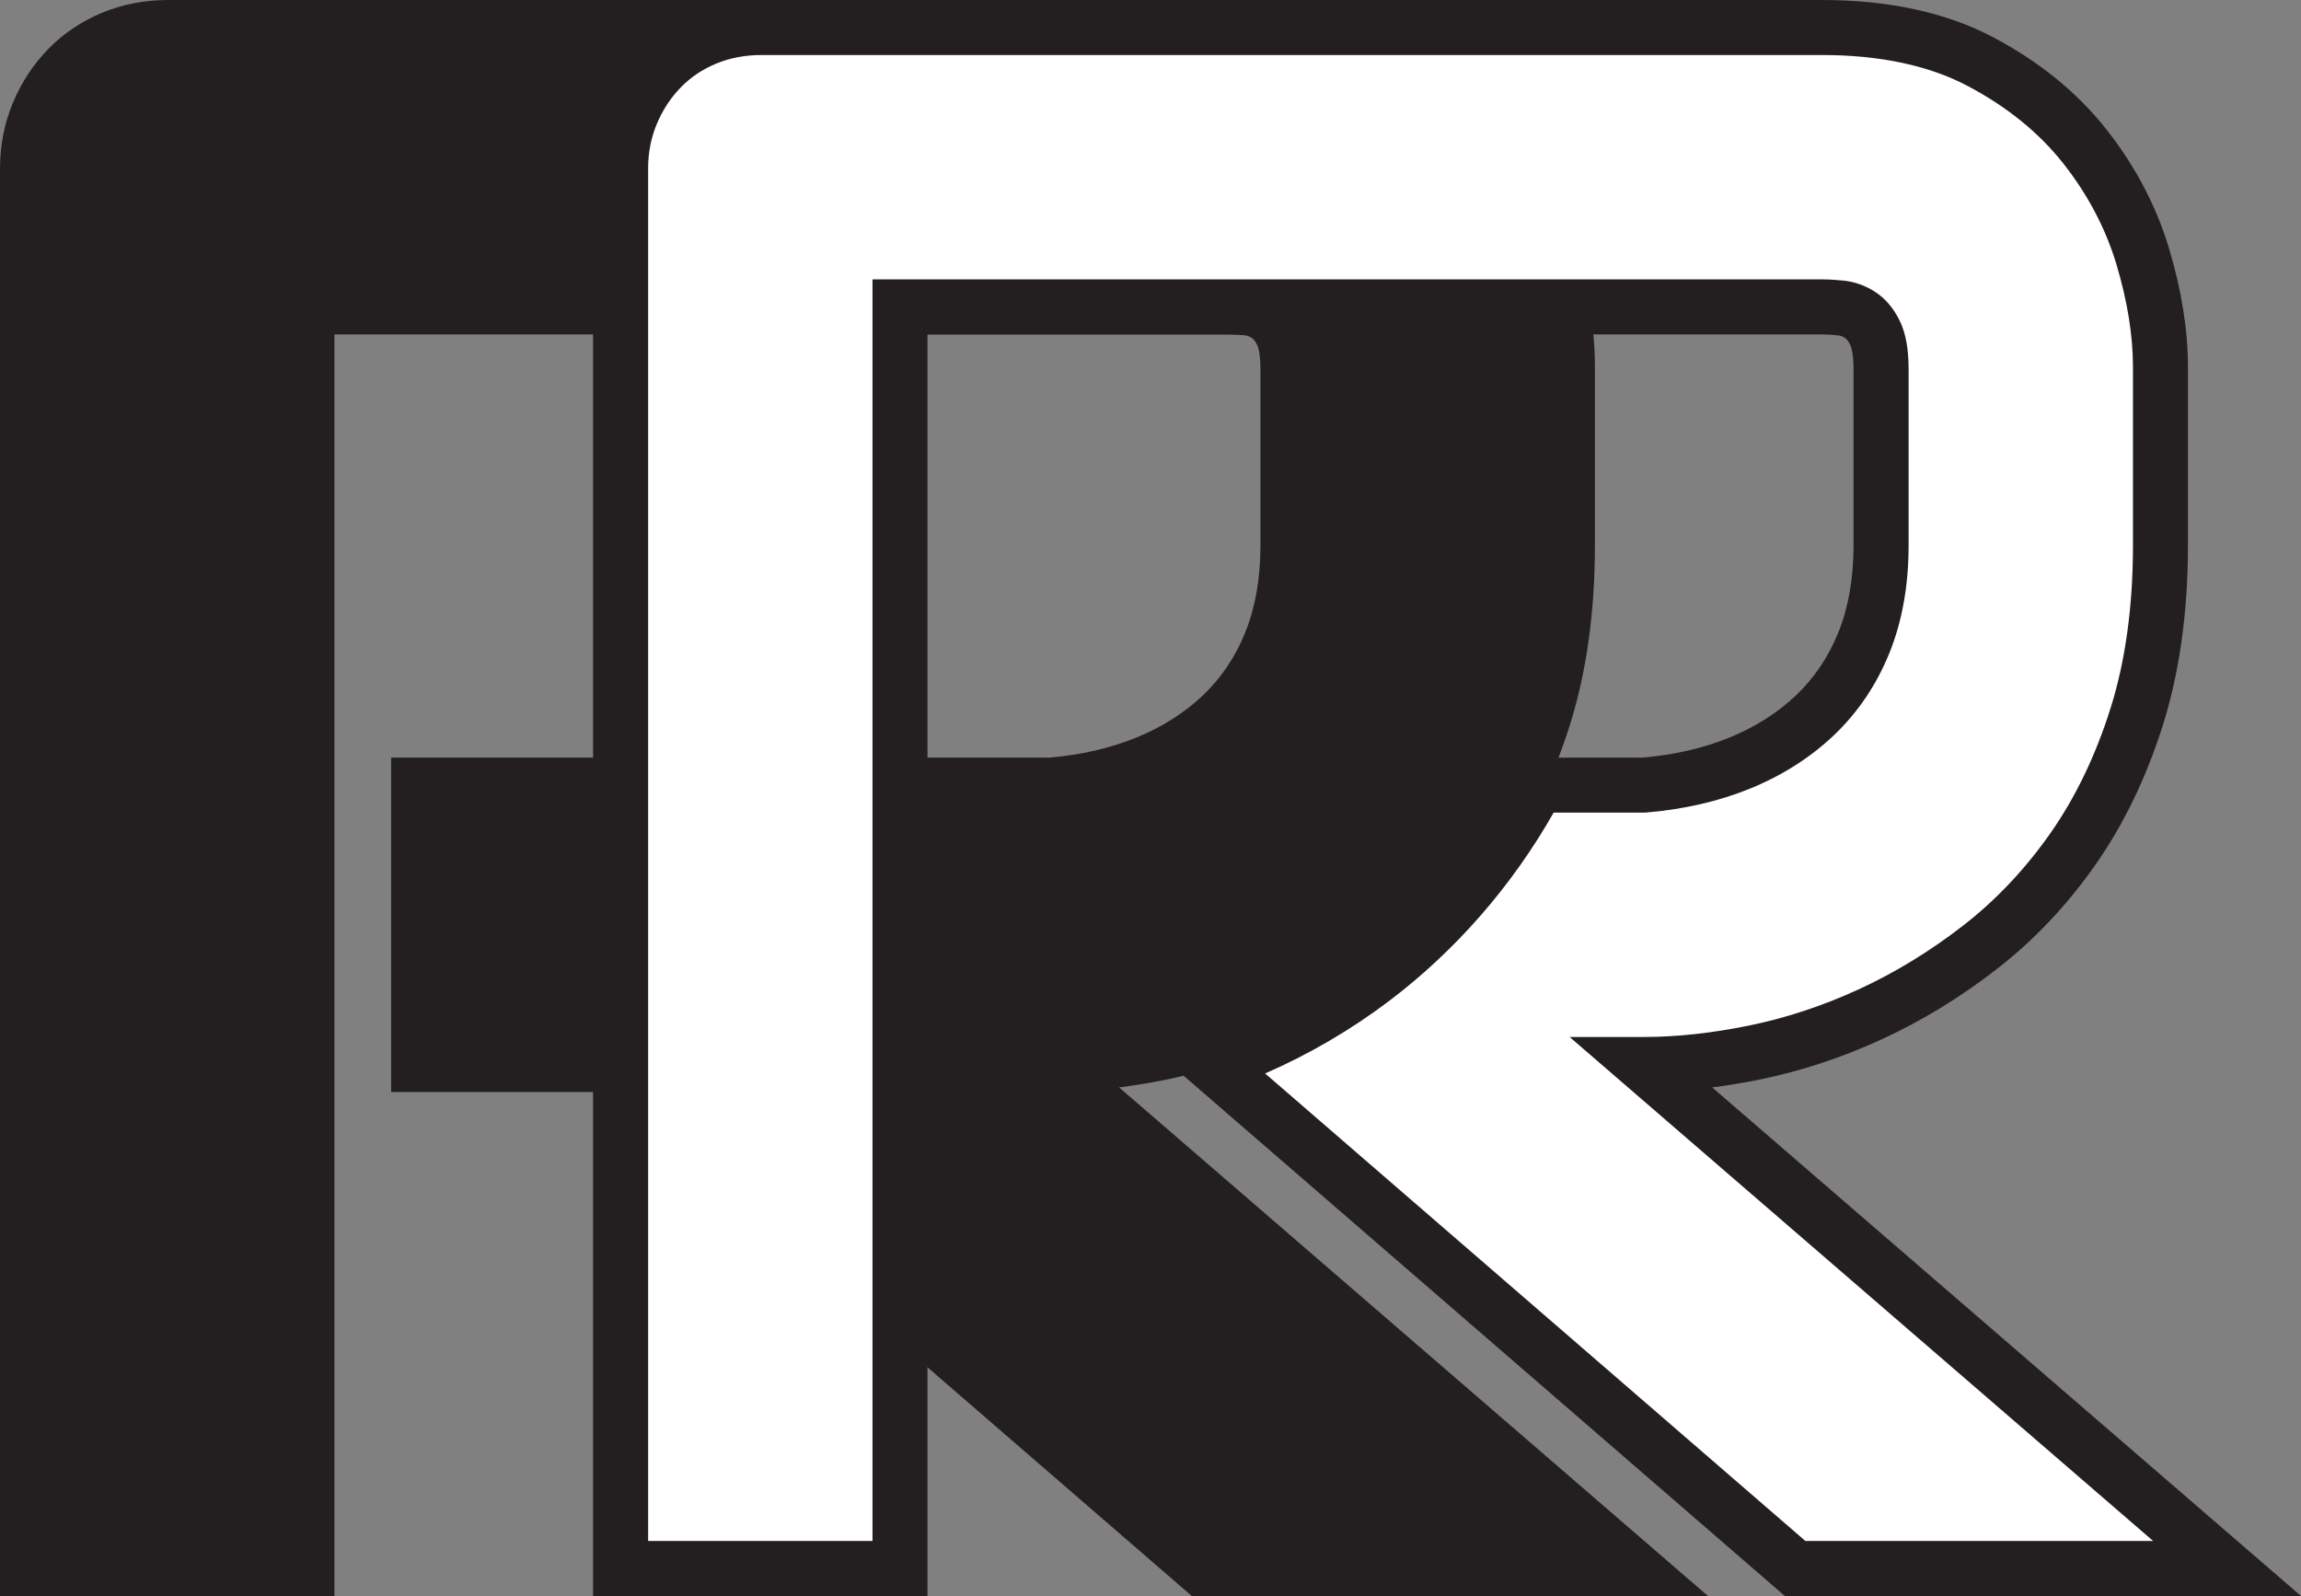 <?xml version="1.0" encoding="UTF-8"?><svg id="Layer_1" xmlns="http://www.w3.org/2000/svg" viewBox="0 0 815.62 565.71"><rect x="0" y="0" width="815.62" height="565.71" fill="#808080" stroke="none"/><defs><style>.cls-1{fill:#231f20;}.cls-1,.cls-2{stroke-width:0px;}.cls-2{fill:#fff;}</style></defs><path class="cls-1" d="M555.58,193.34c0,22.6-2.8,42.79-8.38,60.56-5.59,17.78-13.14,33.46-22.66,47.04-9.52,13.59-20.51,25.2-32.95,34.85-12.44,9.65-25.46,17.59-39.04,23.81-13.59,6.23-27.3,10.73-41.14,13.52-13.84,2.8-26.85,4.19-39.04,4.19l206.83,178.64h-153.12l-206.45-178.64h-71.23v-99.03h223.97c12.44-1.01,23.81-3.62,34.09-7.81,10.28-4.19,19.17-9.84,26.66-16.95,7.49-7.11,13.27-15.68,17.33-25.71,4.06-10.03,6.09-21.52,6.09-34.47v-62.47c0-5.58-.7-9.84-2.09-12.76-1.4-2.92-3.18-5.08-5.33-6.48-2.16-1.39-4.45-2.22-6.86-2.48-2.41-.25-4.64-.38-6.67-.38H108.79v447.17H9.75V59.65c0-6.86,1.27-13.33,3.81-19.43,2.54-6.09,6.03-11.43,10.47-16,4.44-4.57,9.71-8.12,15.81-10.67,6.09-2.53,12.7-3.81,19.81-3.81h375.95c22.09,0,40.76,4,55.99,12,15.24,8,27.62,18.03,37.14,30.09,9.52,12.06,16.38,25.08,20.57,39.04,4.19,13.97,6.28,27.04,6.28,39.23v63.23Z"/><path class="cls-1" d="M605.4,565.71h-182.96l-206.45-178.64h-77.35v-118.53h233.32c11.23-.95,21.6-3.33,30.81-7.09,9.11-3.71,17.06-8.75,23.63-14.99,6.44-6.11,11.49-13.61,15-22.3,3.57-8.82,5.38-19.19,5.38-30.81v-62.47c0-5.72-.88-8-1.14-8.56-.58-1.21-1.24-2.1-1.84-2.49-.86-.56-1.69-.87-2.57-.96-2.09-.22-4-.33-5.64-.33H118.54v447.17H0V59.65c0-8.12,1.54-15.92,4.56-23.18,3-7.2,7.2-13.61,12.48-19.04,5.34-5.49,11.75-9.82,19.05-12.87C43.37,1.53,51.29,0,59.65,0h375.95c23.59,0,43.95,4.41,60.52,13.12,16.37,8.6,29.92,19.59,40.26,32.68,10.24,12.97,17.73,27.2,22.26,42.28,4.45,14.81,6.7,28.96,6.7,42.04v63.23c0,23.48-2.97,44.84-8.83,63.49-5.87,18.66-13.93,35.39-23.98,49.71-10.03,14.32-21.79,26.75-34.96,36.96-12.96,10.06-26.74,18.45-40.96,24.97-14.18,6.5-28.74,11.28-43.27,14.21-5.65,1.14-11.2,2.06-16.64,2.76l208.71,180.26ZM429.71,546.21h123.28l-206.83-178.64h26.21c11.51,0,24-1.34,37.11-4,13.06-2.64,26.18-6.95,39.01-12.83,12.86-5.89,25.35-13.51,37.13-22.65,11.62-9.01,22.02-20.02,30.94-32.74,8.9-12.69,16.08-27.62,21.35-44.37,5.26-16.75,7.93-36.14,7.93-57.64v-63.23c0-11.18-1.98-23.44-5.87-36.43-3.82-12.72-10.17-24.77-18.88-35.8-8.63-10.93-20.08-20.18-34.02-27.5-13.75-7.22-31.07-10.88-51.46-10.88H59.65c-5.77,0-11.18,1.03-16.06,3.06-4.91,2.05-9.02,4.81-12.56,8.46-3.57,3.67-6.42,8.03-8.47,12.95-2.03,4.87-3.06,10.15-3.06,15.68v486.56h79.53V99.03h336.56c2.34,0,4.85.14,7.67.43,3.95.42,7.69,1.76,11.14,3.98,3.69,2.4,6.66,5.91,8.84,10.46,2.06,4.31,3.05,9.86,3.05,16.97v62.47c0,14.14-2.29,26.97-6.81,38.13-4.57,11.29-11.19,21.09-19.66,29.13-8.34,7.92-18.33,14.28-29.7,18.91-11.17,4.55-23.61,7.41-36.98,8.5l-.79.03h-214.22v79.53h65.11l206.45,178.64Z"/><path class="cls-2" d="M765.8,193.34c0,22.6-2.8,42.79-8.38,60.56-5.59,17.78-13.14,33.46-22.66,47.04-9.52,13.59-20.51,25.2-32.95,34.85-12.44,9.65-25.46,17.59-39.04,23.81-13.59,6.23-27.3,10.73-41.14,13.52-13.84,2.8-26.85,4.19-39.04,4.19l206.83,178.64h-153.12l-206.45-178.64c15.19-5.31,35.62-14.41,56.65-30.31,31.65-23.93,49.36-51.69,58.42-68.72h37.67c12.44-1.01,23.81-3.62,34.09-7.81s19.17-9.84,26.66-16.95c7.49-7.11,13.27-15.68,17.33-25.71,4.06-10.03,6.09-21.52,6.09-34.47v-62.47c0-5.58-.7-9.84-2.09-12.76-1.4-2.92-3.18-5.08-5.33-6.48-2.16-1.39-4.45-2.22-6.86-2.48-2.41-.25-4.64-.38-6.67-.38h-326.81v447.17h-99.03V59.65c0-6.86,1.27-13.33,3.81-19.43,2.54-6.09,6.03-11.43,10.47-16,4.44-4.57,9.71-8.12,15.81-10.67,6.09-2.53,12.7-3.81,19.81-3.81h375.95c22.09,0,40.76,4,55.99,12,15.24,8,27.62,18.03,37.14,30.09,9.52,12.06,16.38,25.08,20.57,39.04,4.19,13.97,6.28,27.04,6.28,39.23v63.23Z"/><path class="cls-1" d="M815.62,565.71h-182.96l-221.93-192.04,15.9-5.56c19.49-6.81,37.66-16.53,53.99-28.88,22.8-17.24,42.06-39.9,55.69-65.52l2.75-5.17h43.13c11.23-.95,21.6-3.33,30.81-7.09,9.11-3.71,17.06-8.75,23.63-14.99,6.44-6.11,11.49-13.61,15-22.3,3.57-8.82,5.38-19.19,5.38-30.81v-62.47c0-5.72-.88-8-1.14-8.56-.58-1.21-1.24-2.1-1.84-2.49-.86-.56-1.69-.87-2.57-.96-2.09-.22-4-.33-5.64-.33h-317.06v447.17h-118.54V59.65c0-8.12,1.54-15.92,4.56-23.18,3-7.2,7.2-13.61,12.48-19.04,5.34-5.49,11.75-9.82,19.05-12.87,7.28-3.03,15.2-4.56,23.56-4.56h375.94c23.59,0,43.95,4.41,60.52,13.12,16.37,8.6,29.92,19.59,40.26,32.68,10.24,12.97,17.73,27.2,22.26,42.28,4.45,14.81,6.7,28.96,6.7,42.04v63.23c0,23.48-2.97,44.84-8.83,63.49-5.87,18.66-13.93,35.39-23.98,49.71-10.03,14.32-21.79,26.75-34.96,36.96-12.96,10.06-26.74,18.45-40.96,24.97-14.18,6.5-28.74,11.28-43.27,14.21-5.64,1.14-11.2,2.06-16.64,2.76l208.71,180.26ZM639.93,546.21h123.28l-206.83-178.64h26.21c11.51,0,24-1.34,37.11-4,13.06-2.64,26.19-6.95,39.01-12.83,12.86-5.89,25.35-13.51,37.13-22.65,11.62-9.01,22.02-20.02,30.94-32.74,8.9-12.69,16.08-27.62,21.35-44.37,5.26-16.75,7.93-36.14,7.93-57.64v-63.23c0-11.18-1.98-23.44-5.87-36.43-3.82-12.72-10.17-24.77-18.88-35.8-8.63-10.93-20.08-20.18-34.02-27.5-13.75-7.22-31.07-10.88-51.46-10.88h-375.94c-5.77,0-11.18,1.03-16.06,3.06-4.91,2.05-9.02,4.81-12.56,8.46-3.57,3.67-6.42,8.03-8.47,12.95-2.03,4.87-3.06,10.15-3.06,15.68v486.56h79.53V99.03h336.56c2.34,0,4.85.14,7.67.43,3.95.42,7.69,1.76,11.14,3.98,3.69,2.4,6.66,5.91,8.84,10.46,2.06,4.31,3.05,9.86,3.05,16.97v62.47c0,14.14-2.29,26.97-6.81,38.13-4.57,11.29-11.19,21.09-19.66,29.13-8.34,7.92-18.33,14.28-29.69,18.91-11.17,4.55-23.62,7.41-36.98,8.5l-.79.03h-31.9c-14.73,25.99-34.8,48.98-58.3,66.75-13.59,10.27-28.32,18.88-43.96,25.71l191.5,165.71Z"/></svg>